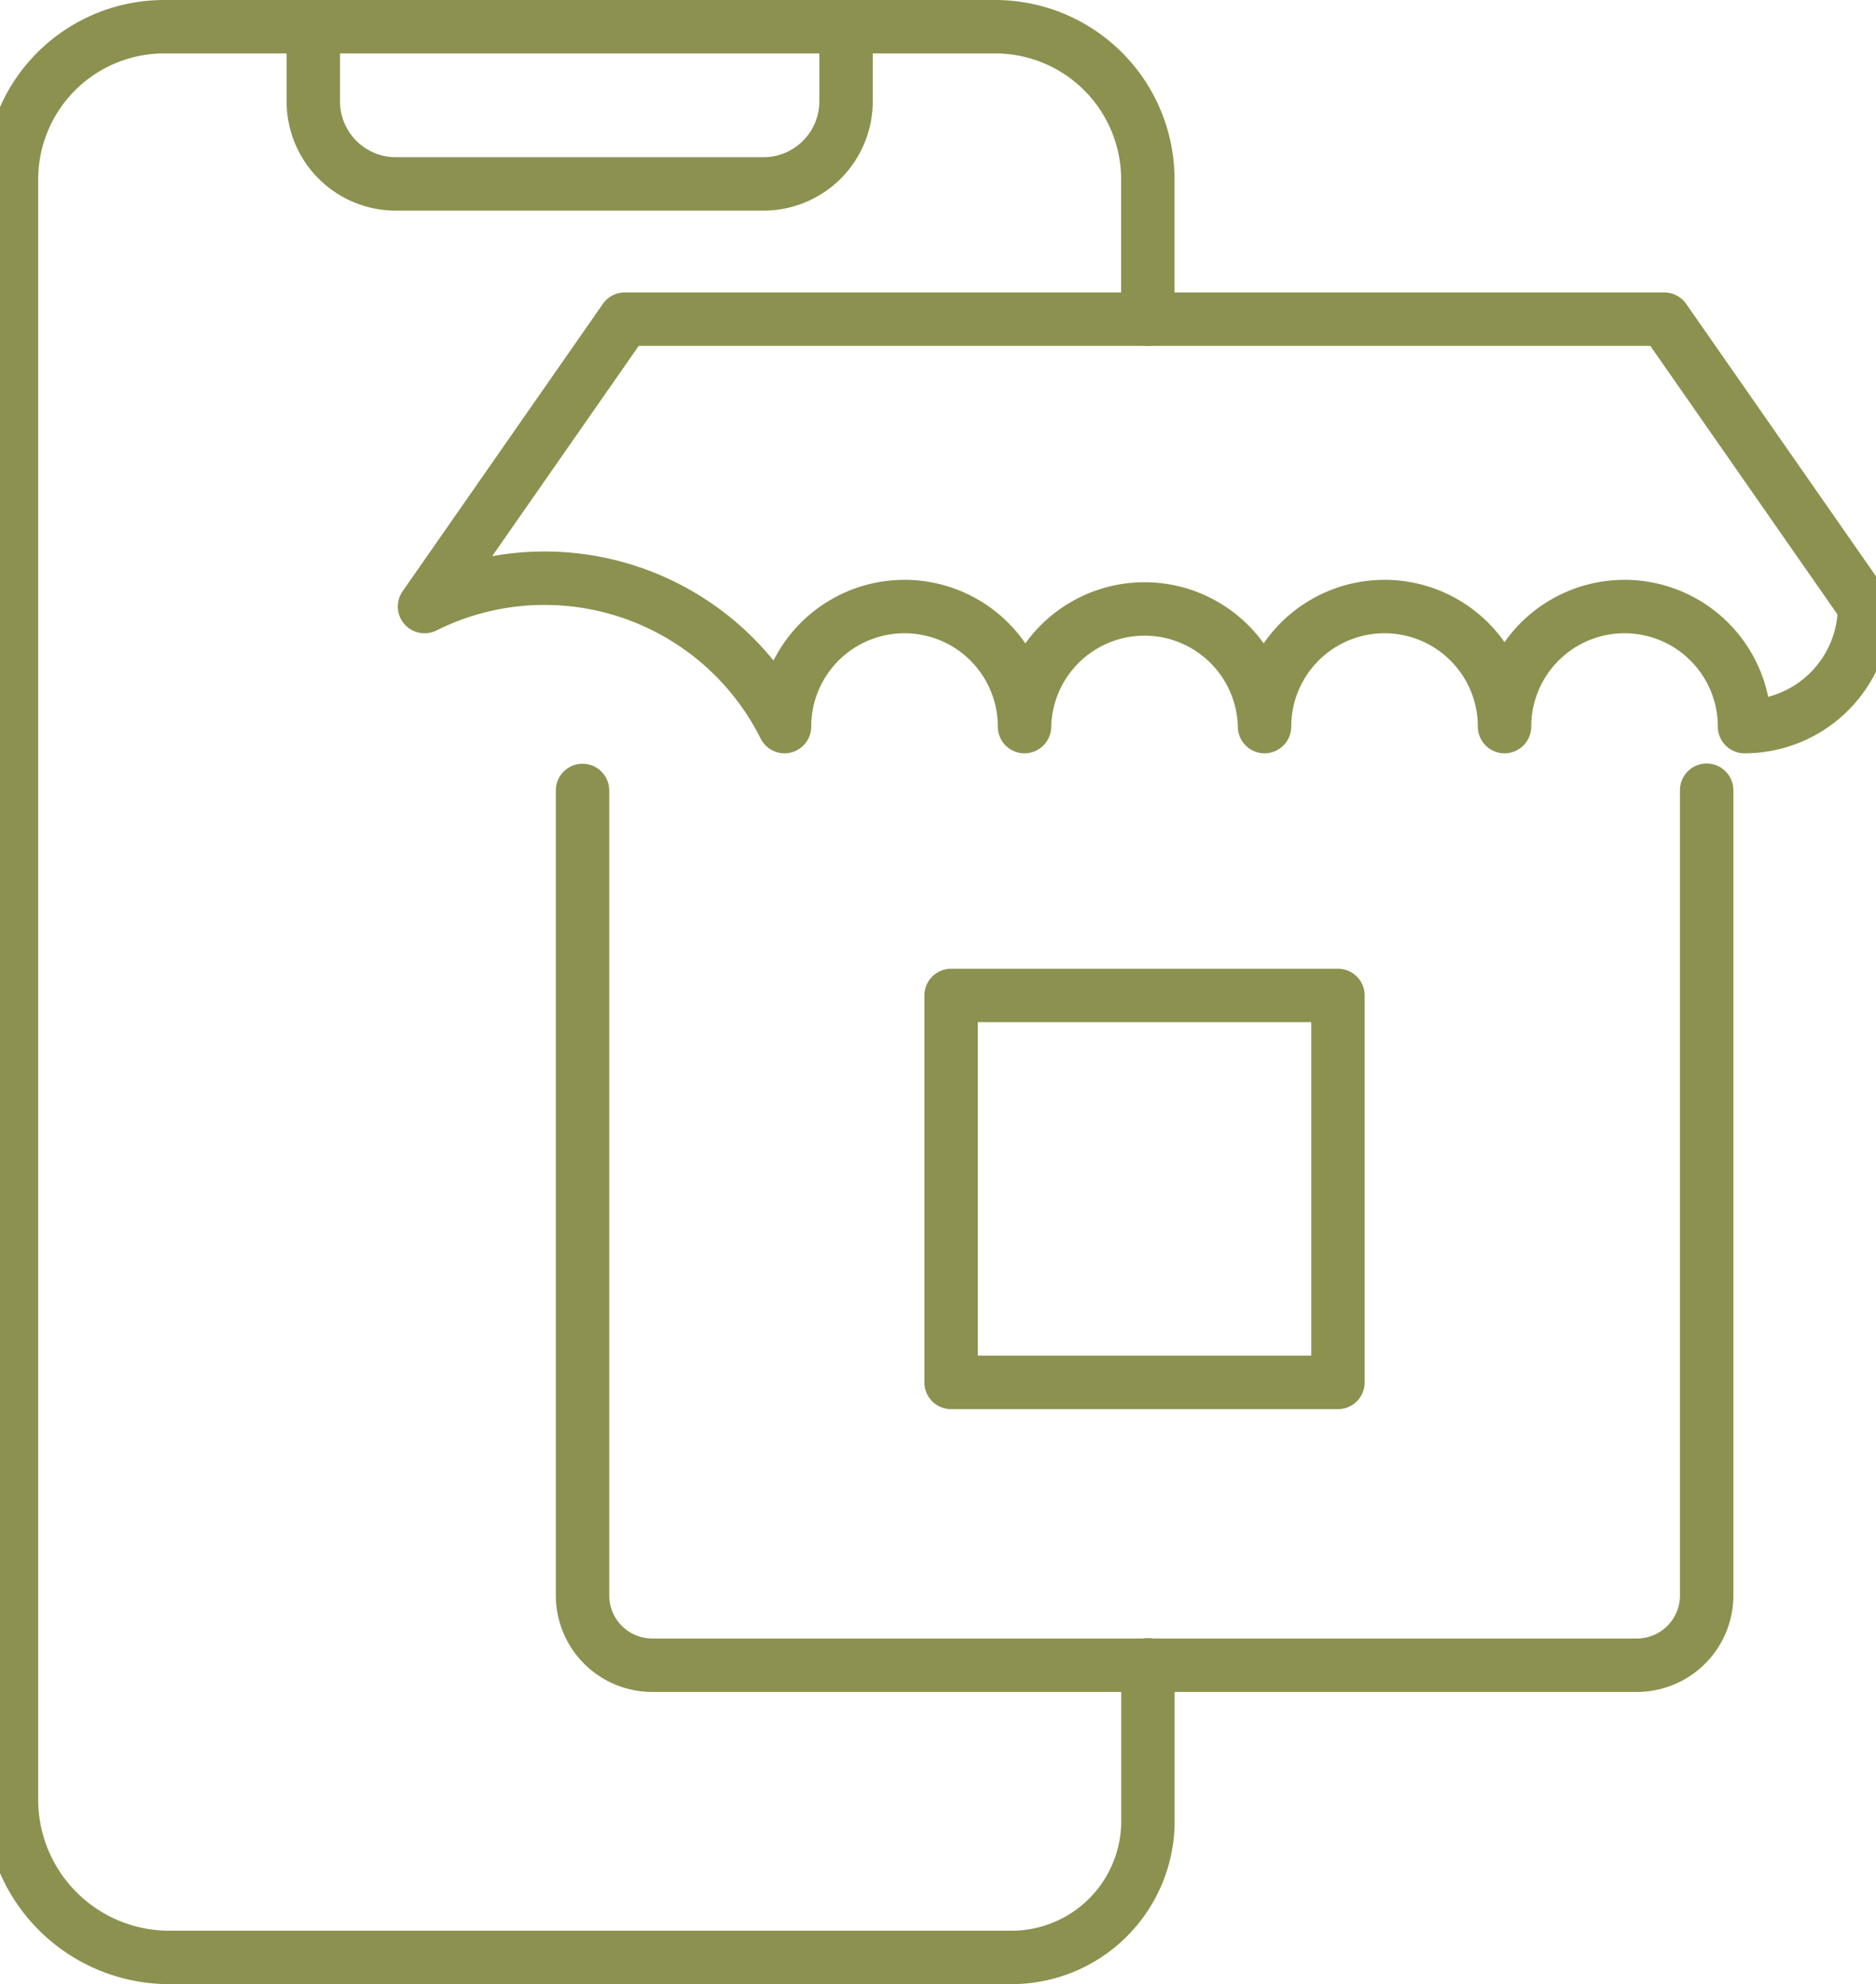 <svg preserveAspectRatio="xMidYMid slice" xmlns="http://www.w3.org/2000/svg" width="227px" height="240px" viewBox="0 0 37.765 39.29">
  <g id="Gruppe_5544" data-name="Gruppe 5544" transform="translate(-1405.277 -246.607)">
    <g id="Gruppe_5542" data-name="Gruppe 5542">
      <g id="Gruppe_5541" data-name="Gruppe 5541">
        <g id="Gruppe_5540" data-name="Gruppe 5540">
          <rect id="Rechteck_1947" data-name="Rechteck 1947" width="7.663" height="7.663" transform="translate(1424.419 266.319)" fill="none" stroke="#8c914f" stroke-linecap="round" stroke-linejoin="round" stroke-width="1.058"/>
          <path id="Pfad_3587" data-name="Pfad 3587" d="M1439.386,262.255V278.2a1.382,1.382,0,0,1-1.382,1.382H1418.5a1.382,1.382,0,0,1-1.382-1.382v-15.94" fill="none" stroke="#8c914f" stroke-linecap="round" stroke-linejoin="round" stroke-width="1.058"/>
        </g>
        <path id="Pfad_3588" data-name="Pfad 3588" d="M1438.546,252.927h-20.591l-3.967,5.691a5.315,5.315,0,0,1,7.131,2.377,2.377,2.377,0,0,1,4.754,0,2.378,2.378,0,0,1,4.755,0,2.377,2.377,0,1,1,4.754,0,2.377,2.377,0,0,1,4.754,0,2.377,2.377,0,0,0,2.377-2.377Z" fill="none" stroke="#8c914f" stroke-linecap="round" stroke-linejoin="round" stroke-width="1.058"/>
      </g>
    </g>
    <g id="Gruppe_5543" data-name="Gruppe 5543">
      <path id="Pfad_3589" data-name="Pfad 3589" d="M1428.316,252.927V250.16a3.024,3.024,0,0,0-3.024-3.024h-16.461a3.024,3.024,0,0,0-3.025,3.024v32.083a3.125,3.125,0,0,0,3.125,3.125h16.687a2.7,2.7,0,0,0,2.7-2.7v-3.093" fill="none" stroke="#8c914f" stroke-linecap="round" stroke-miterlimit="10" stroke-width="1.058"/>
      <path id="Pfad_3590" data-name="Pfad 3590" d="M1411.785,247.136v1.478a1.635,1.635,0,0,0,1.635,1.635h7.282a1.636,1.636,0,0,0,1.636-1.635v-1.478" fill="none" stroke="#8c914f" stroke-linecap="round" stroke-miterlimit="10" stroke-width="1.058"/>
    </g>
  </g>
</svg>
